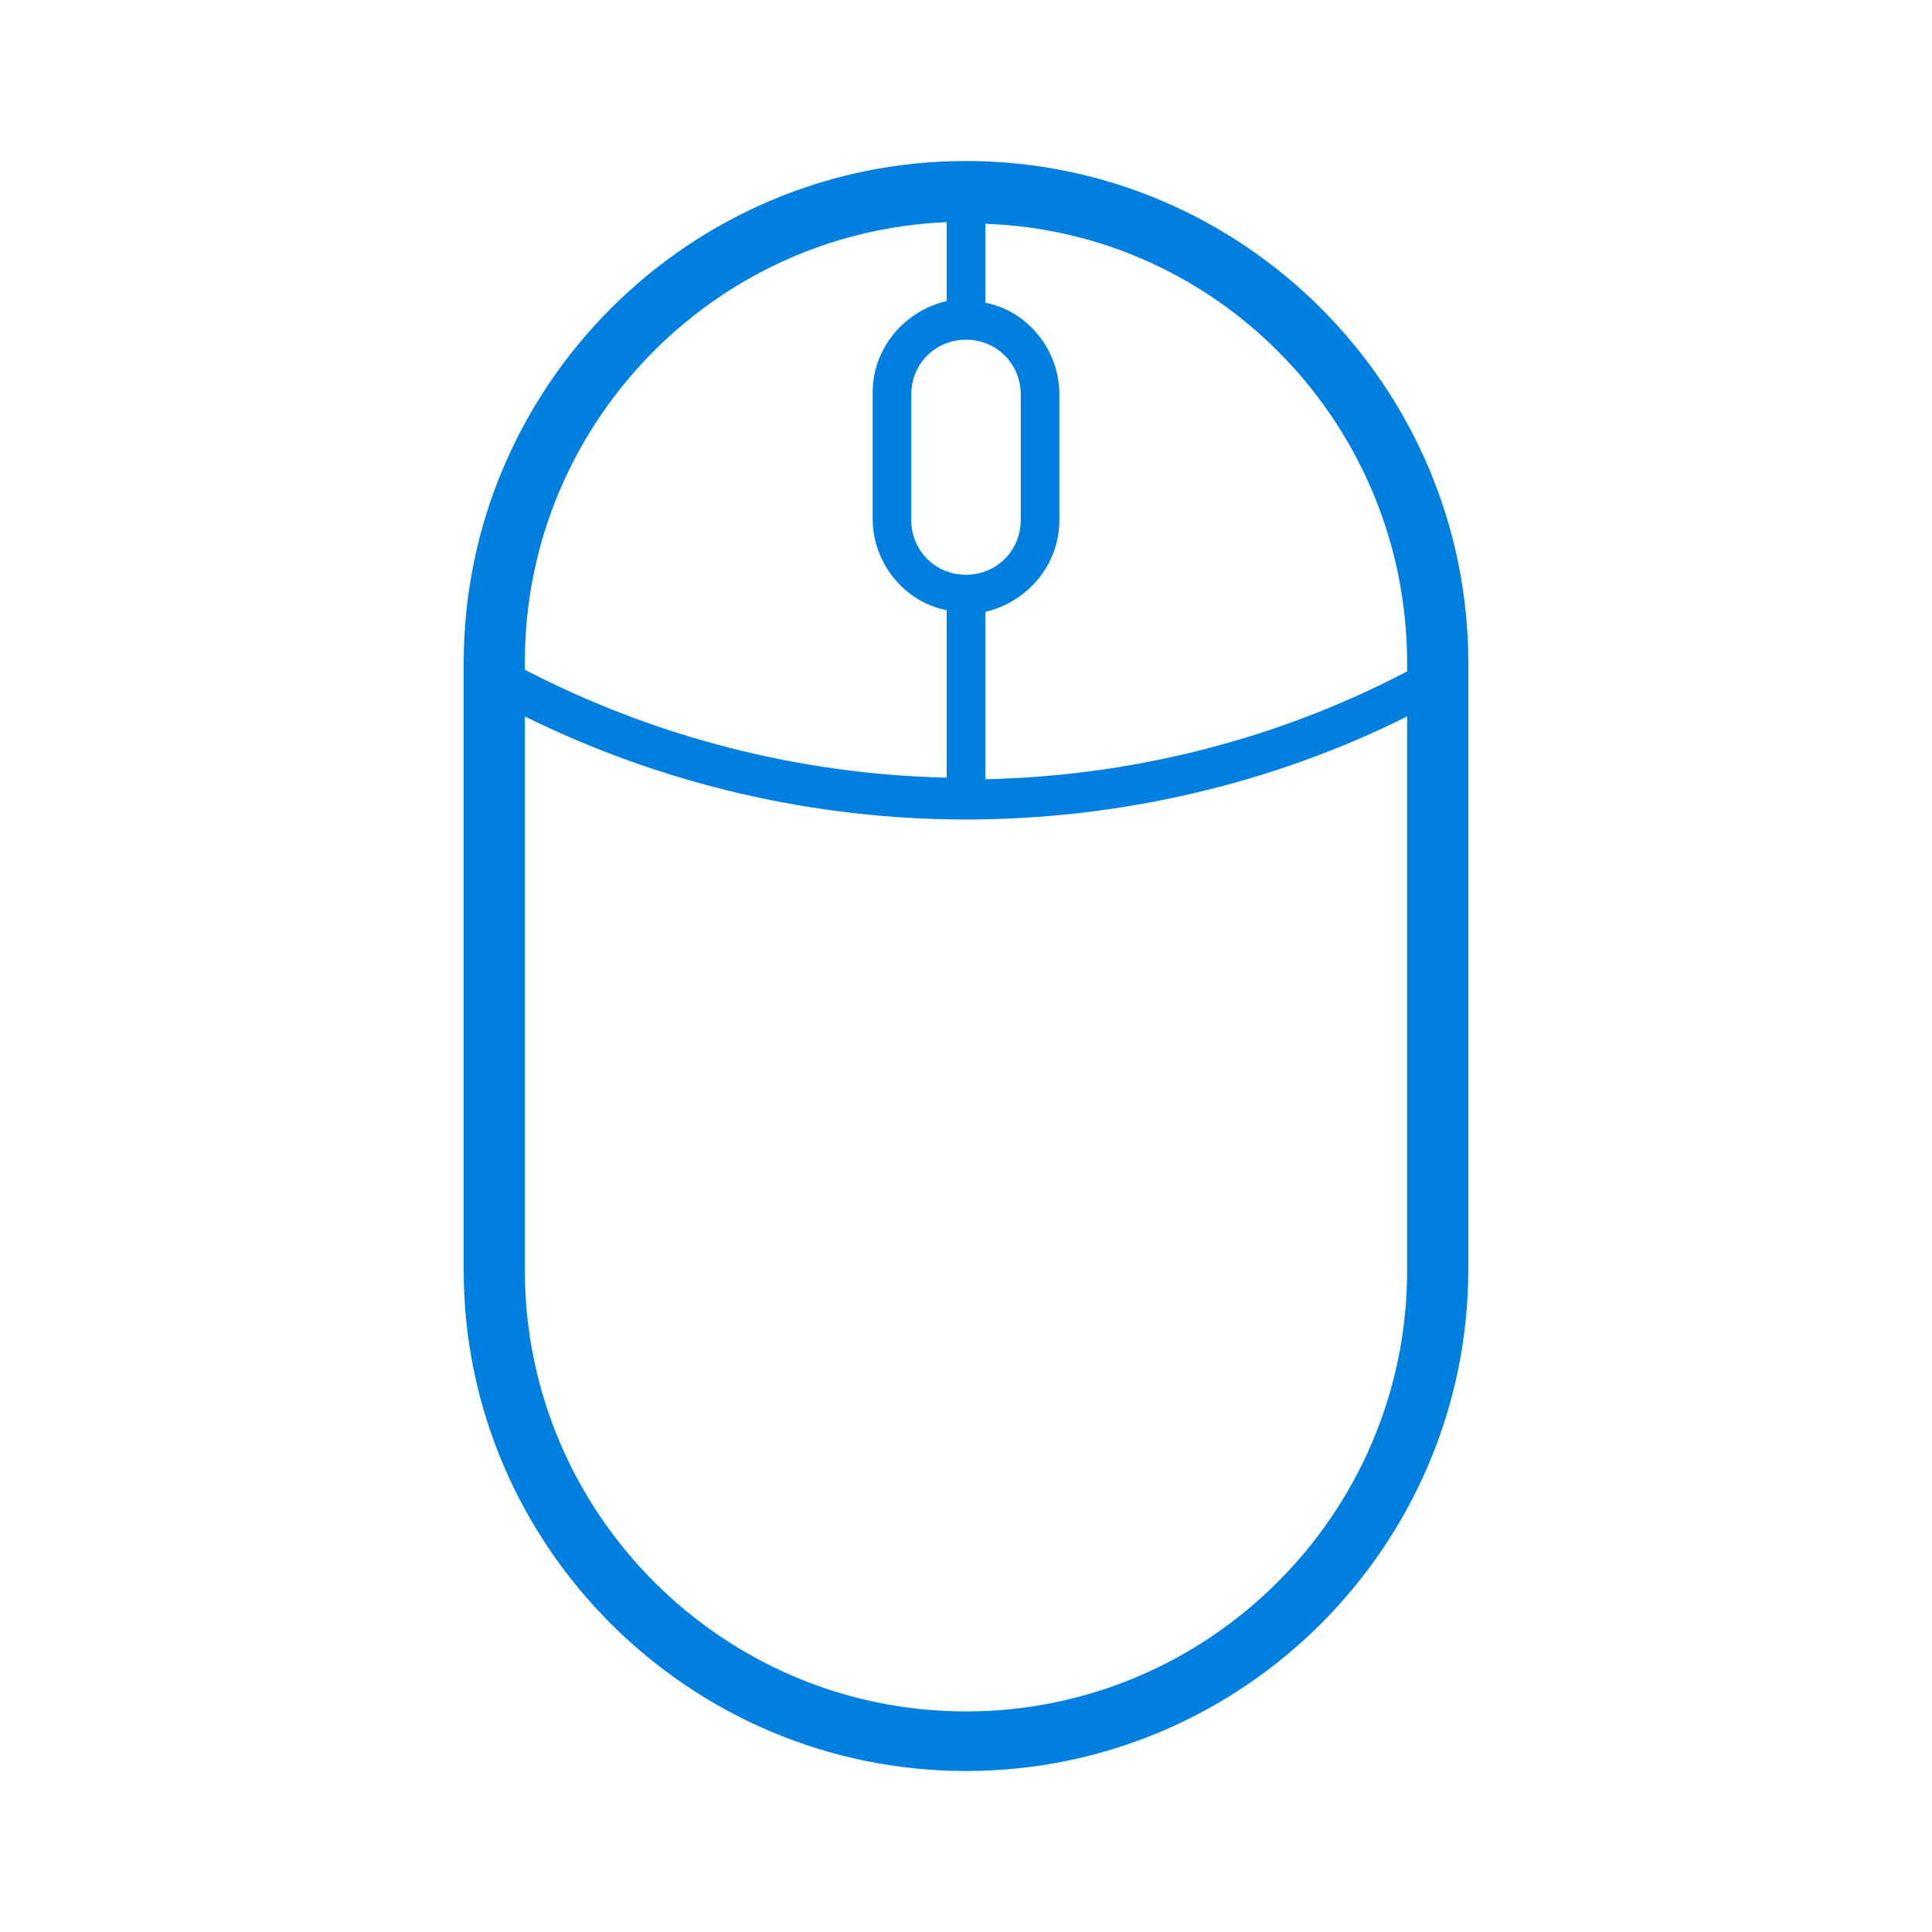 <?xml version="1.0" encoding="utf-8"?>
<!-- Generator: Adobe Illustrator 22.1.0, SVG Export Plug-In . SVG Version: 6.00 Build 0)  -->
<svg version="1.1" id="レイヤー_1" xmlns="http://www.w3.org/2000/svg" xmlns:xlink="http://www.w3.org/1999/xlink" x="0px"
	 y="0px" viewBox="0 0 120 120" style="enable-background:new 0 0 120 120;" xml:space="preserve">
<style type="text/css">
	.st0{fill:#007FDF;}
</style>
<g>
	<path class="st0" d="M60,10c-17.2,0-31.2,14-31.2,31.2v37.7C28.8,96,42.8,110,60,110s31.2-14,31.2-31.2V41.2C91.2,24,77.2,10,60,10
		L60,10z M87.4,41.2v0.5c-8,4.2-17,6.5-26.2,6.7V38c2.6-0.6,4.6-2.9,4.6-5.7v-7.8c0-2.8-2-5.2-4.6-5.7v-4.9
		C75.8,14.4,87.4,26.5,87.4,41.2L87.4,41.2z M60,21.1c1.9,0,3.4,1.5,3.4,3.4v7.8c0,1.9-1.5,3.4-3.4,3.4s-3.4-1.5-3.4-3.4v-7.8
		C56.6,22.6,58.1,21.1,60,21.1L60,21.1z M58.8,13.8v4.9c-2.6,0.6-4.6,2.9-4.6,5.7v7.8c0,2.8,2,5.2,4.6,5.7v10.4
		c-9.1-0.2-18.1-2.5-26.2-6.7v-0.5C32.6,26.5,44.2,14.4,58.8,13.8L58.8,13.8z M60,106.3c-15.1,0-27.4-12.3-27.4-27.4V44.5
		c8.5,4.2,17.9,6.4,27.4,6.4s19-2.2,27.4-6.4v34.4C87.4,94,75.1,106.3,60,106.3L60,106.3z"/>
</g>
</svg>
